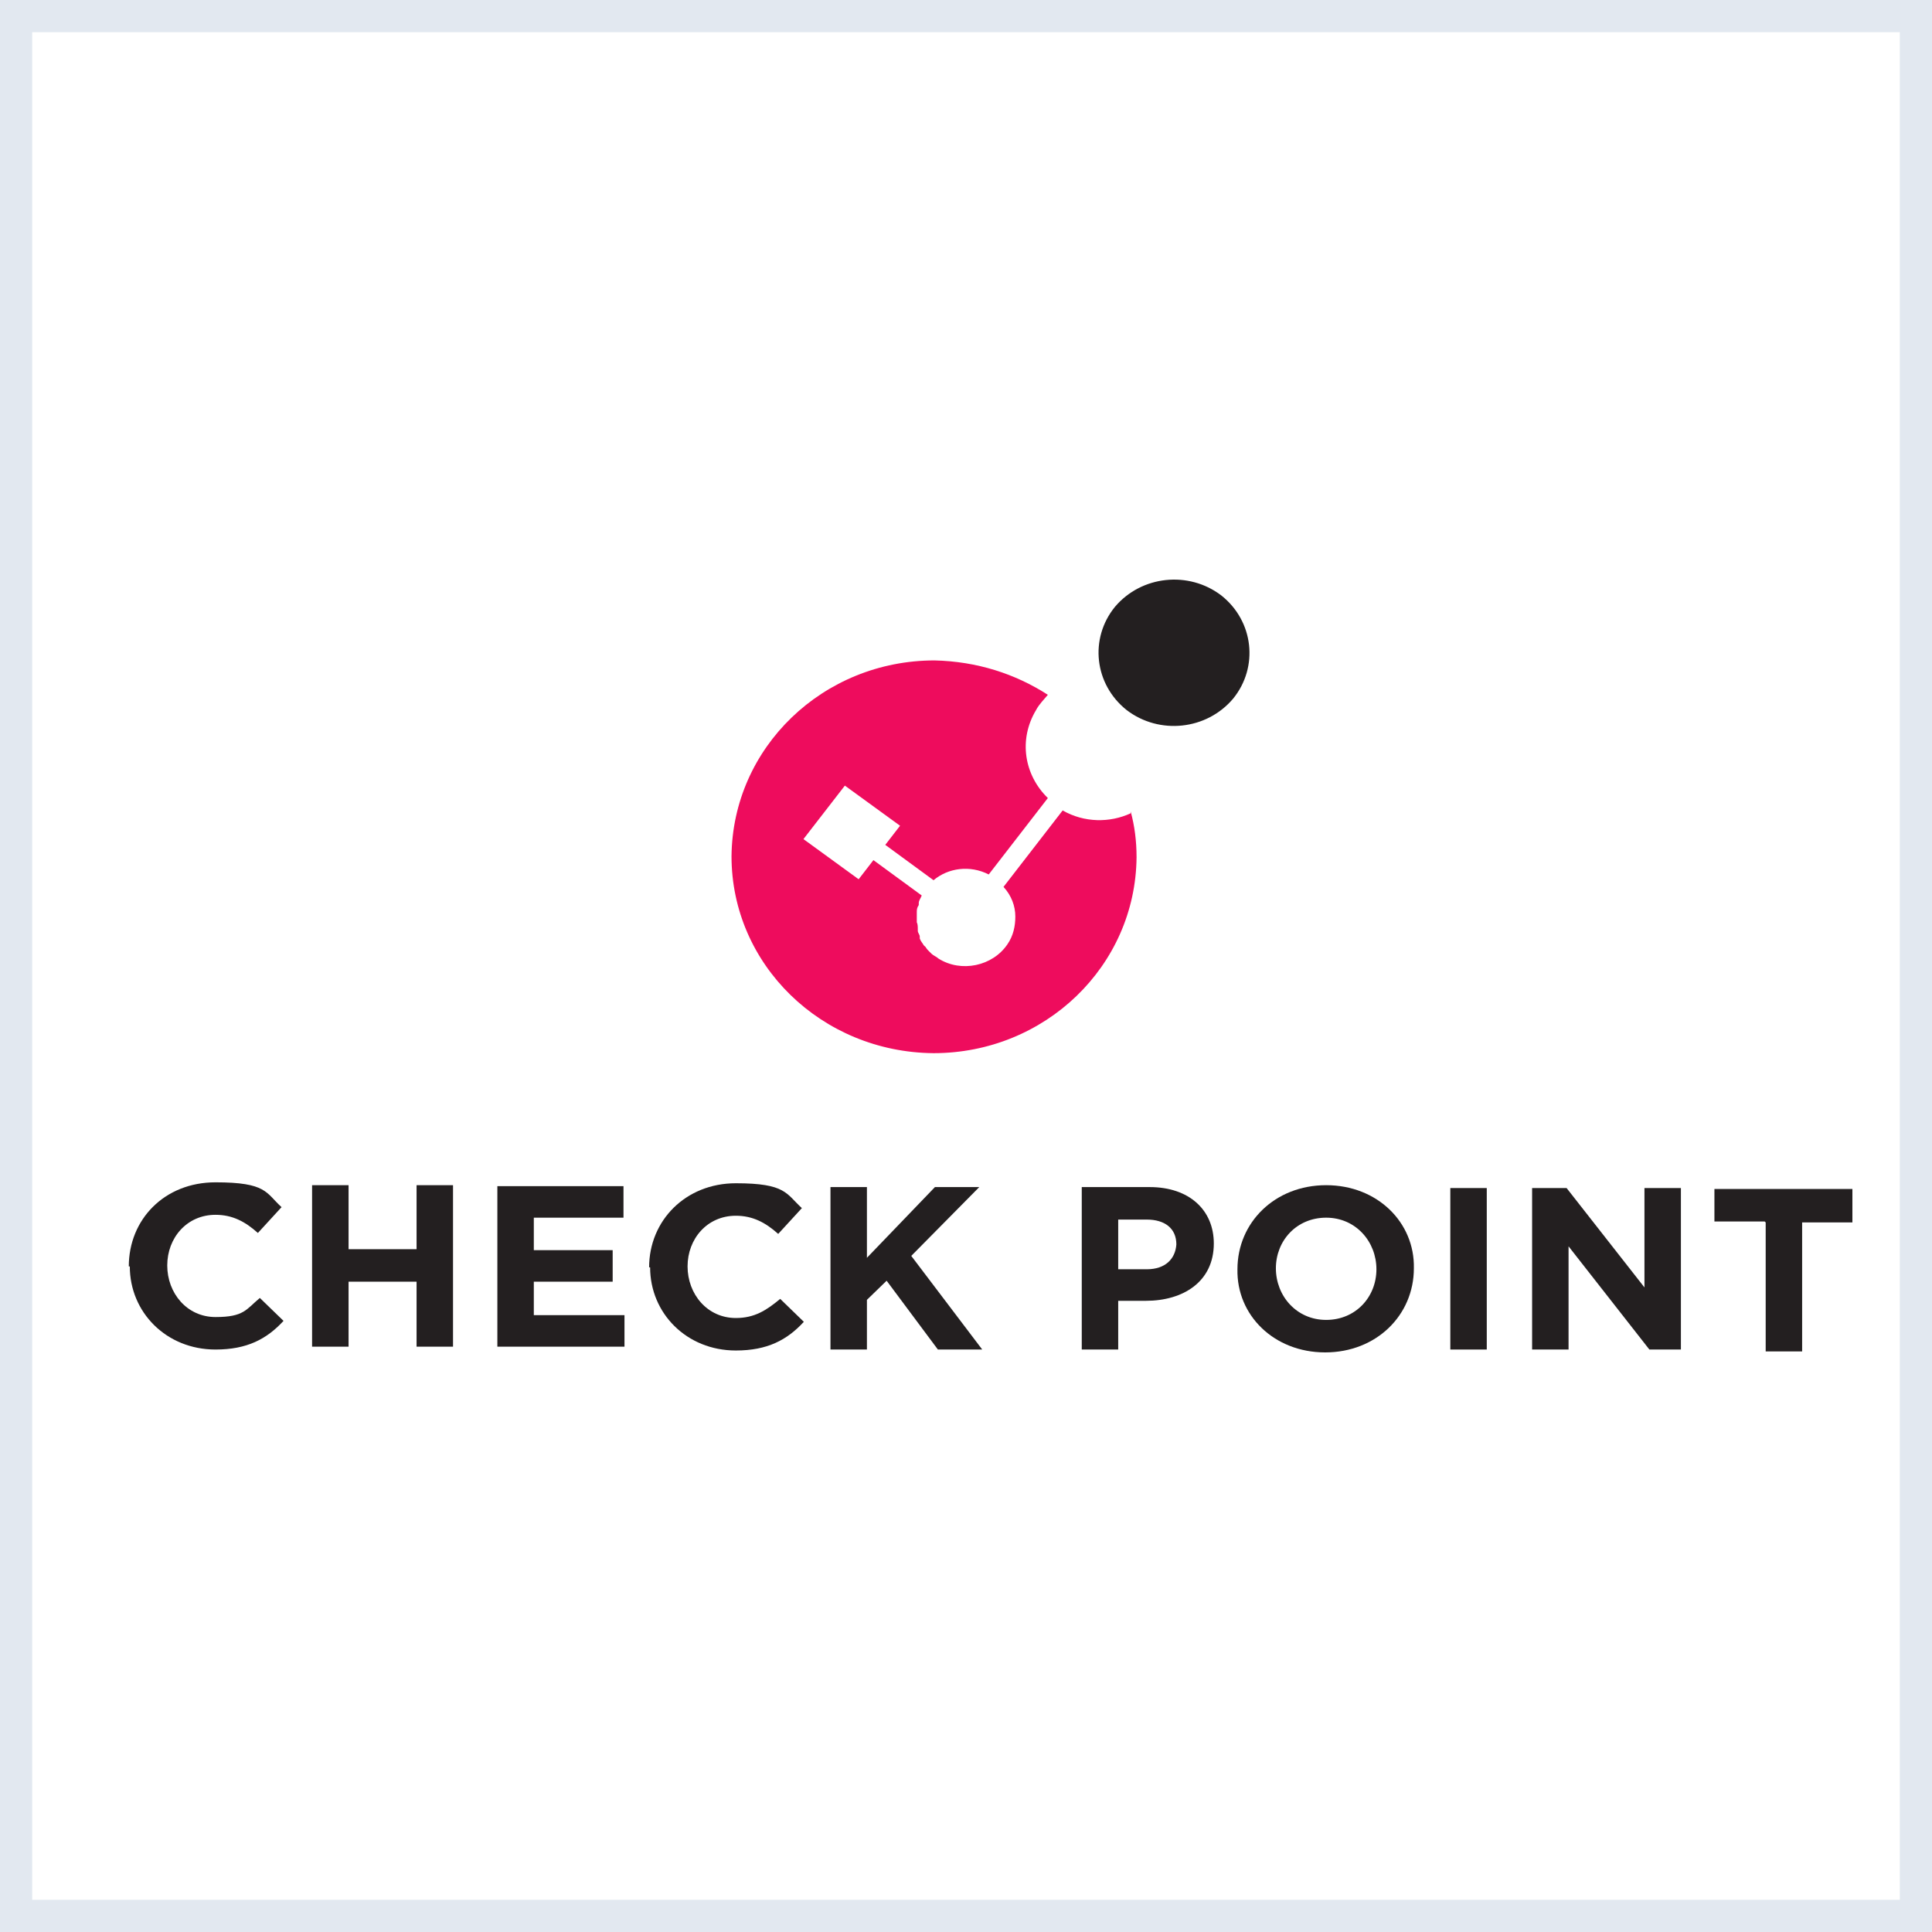 <svg xmlns="http://www.w3.org/2000/svg" width="60" height="60" viewBox="0 0 60 60" fill="none"><rect x="0.5" y="0.5" width="59" height="59" stroke="#E2E8F0"></rect><path d="M38.296 21.697C37.47 22.676 36.001 22.825 34.991 22.053C33.981 21.252 33.828 19.828 34.624 18.848C35.45 17.869 36.919 17.721 37.929 18.492C38.939 19.293 39.092 20.718 38.296 21.697Z" fill="#231F20"></path><path d="M35.113 25.258C34.471 25.555 33.675 25.555 33.002 25.169L31.165 27.543C31.41 27.81 31.532 28.137 31.532 28.463C31.532 28.76 31.471 29.057 31.288 29.324C30.829 30.006 29.849 30.214 29.145 29.769C29.084 29.71 28.992 29.68 28.931 29.621C28.931 29.621 28.901 29.591 28.87 29.561C28.839 29.532 28.778 29.472 28.747 29.413C28.747 29.413 28.717 29.383 28.686 29.354C28.656 29.294 28.594 29.235 28.564 29.146C28.564 29.146 28.564 29.116 28.564 29.087C28.564 29.027 28.503 28.968 28.503 28.908C28.503 28.908 28.503 28.879 28.503 28.849C28.503 28.79 28.503 28.701 28.472 28.641C28.472 28.641 28.472 28.612 28.472 28.582C28.472 28.523 28.472 28.434 28.472 28.374C28.472 28.374 28.472 28.374 28.472 28.345C28.472 28.256 28.472 28.196 28.533 28.107C28.533 28.107 28.533 28.078 28.533 28.048C28.533 27.959 28.594 27.899 28.625 27.81L27.125 26.712L26.666 27.306L24.952 26.059L26.238 24.398L27.952 25.644L27.493 26.238L28.992 27.336C29.451 26.95 30.125 26.861 30.706 27.157L32.542 24.784C31.808 24.071 31.624 22.973 32.175 22.053C32.267 21.875 32.42 21.727 32.542 21.578C31.532 20.926 30.339 20.54 29.023 20.51C25.564 20.51 22.749 23.211 22.718 26.594C22.718 29.947 25.503 32.677 28.992 32.707C32.451 32.707 35.266 30.006 35.297 26.623C35.297 26.119 35.236 25.644 35.113 25.199V25.258Z" fill="#EE0C5D"></path><path d="M4 39.329C4 37.875 5.102 36.718 6.693 36.718C8.285 36.718 8.254 37.044 8.744 37.489L8.009 38.291C7.611 37.934 7.214 37.727 6.693 37.727C5.806 37.727 5.194 38.439 5.194 39.3C5.194 40.16 5.806 40.902 6.693 40.902C7.581 40.902 7.642 40.665 8.07 40.309L8.805 41.021C8.285 41.585 7.673 41.911 6.693 41.911C5.163 41.911 4.031 40.754 4.031 39.329H4Z" fill="#231F20"></path><path d="M9.692 36.807H10.825V38.795H12.937V36.807H14.069V41.822H12.937V39.804H10.825V41.822H9.692V36.807Z" fill="#231F20"></path><path d="M15.446 36.837H19.363V37.816H16.578V38.825H19.027V39.804H16.578V40.843H19.394V41.822H15.446V36.777V36.837Z" fill="#231F20"></path><path d="M20.159 39.359C20.159 37.905 21.292 36.747 22.852 36.747C24.413 36.747 24.413 37.074 24.903 37.519L24.168 38.32C23.771 37.964 23.373 37.756 22.852 37.756C21.965 37.756 21.353 38.469 21.353 39.329C21.353 40.19 21.965 40.932 22.852 40.932C23.434 40.932 23.801 40.694 24.23 40.338L24.964 41.05C24.444 41.614 23.832 41.941 22.852 41.941C21.322 41.941 20.19 40.783 20.19 39.359H20.159Z" fill="#231F20"></path><path d="M25.791 36.866H26.923V39.062L29.035 36.866H30.412L28.3 39.003L30.504 41.911H29.127L27.535 39.774L26.923 40.368V41.911H25.791V36.896V36.866Z" fill="#231F20"></path><path d="M33.595 36.866H35.706C36.931 36.866 37.696 37.578 37.696 38.617C37.696 39.804 36.747 40.398 35.584 40.398H34.727V41.911H33.595V36.896V36.866ZM35.615 39.418C36.196 39.418 36.502 39.092 36.533 38.647C36.533 38.142 36.166 37.875 35.615 37.875H34.727V39.418H35.645H35.615Z" fill="#231F20"></path><path d="M38.43 39.418C38.43 37.964 39.593 36.807 41.185 36.807C42.776 36.807 43.939 37.964 43.909 39.388C43.909 40.843 42.746 42 41.154 42C39.563 42 38.4 40.843 38.43 39.418ZM42.746 39.418C42.746 38.557 42.103 37.816 41.185 37.816C40.267 37.816 39.624 38.528 39.624 39.388C39.624 40.249 40.267 40.991 41.185 40.991C42.103 40.991 42.746 40.279 42.746 39.418Z" fill="#231F20"></path><path d="M45.041 36.896H46.173V41.911H45.041V36.896Z" fill="#231F20"></path><path d="M47.612 36.896H48.652L51.07 39.982V36.896H52.202V41.911H51.223L48.713 38.706V41.911H47.581V36.896H47.612Z" fill="#231F20"></path><path d="M54.804 37.934H53.243V36.925H57.528V37.964H55.967V41.97H54.835V37.964L54.804 37.934Z" fill="#231F20"></path></svg>